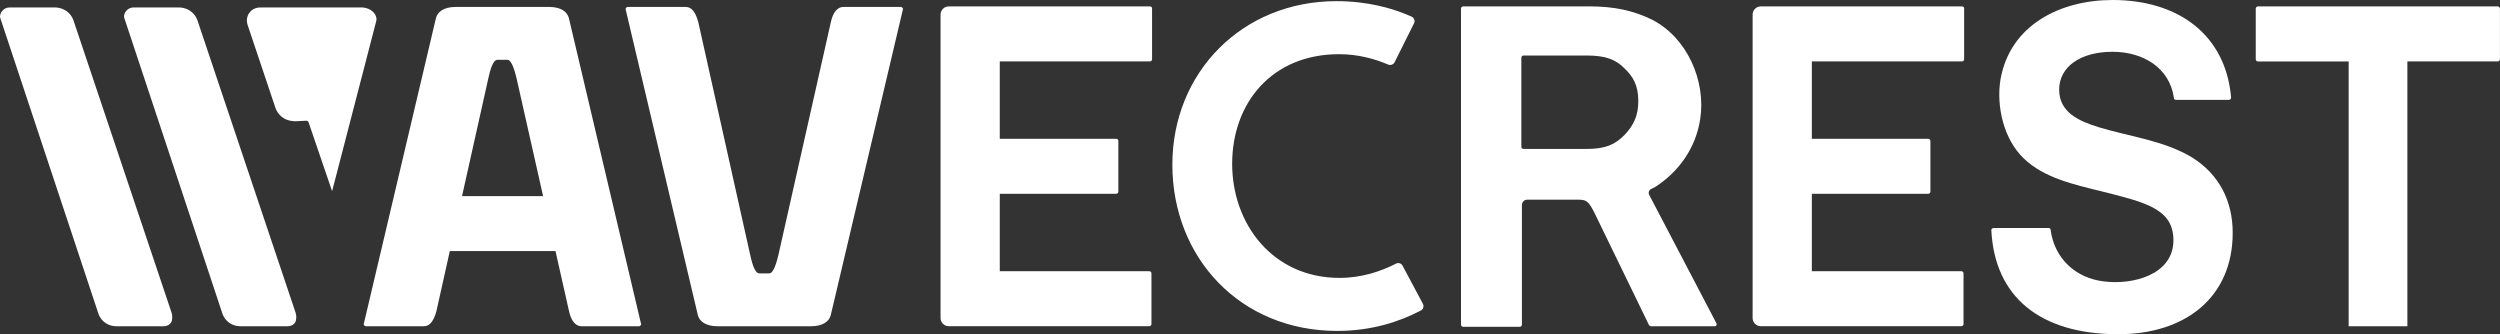 <?xml version="1.0" encoding="UTF-8"?><svg id="a" xmlns="http://www.w3.org/2000/svg" viewBox="0 0 604.91 80.88"><rect x="0" y="0" width="604.91" height="80.88" fill="#333333" stroke="none"/><path d="M87.84,1.81h-24.94c-.52,0-1.03.13-1.55.39-1.42.78-1.94,2.45-1.42,3.88l6.72,20.03c.52,1.55,1.94,2.84,3.62,3.1,0,0,.67.14,1.07.13l2.81-.13c.26,0,.39.13.52.39l5.63,16.5s.09.05.1,0l10.68-41.17s0-.01,0-.02c.19-1.56-1.42-2.96-3.23-3.09h0" style="fill:#fff;"/><path d="M47.77,4.91c-.63-1.81-2.27-2.97-4.17-3.1h-11.32c-1.14,0-2.15.9-2.27,2.07,0,.39.11.57.25,1.03l23.63,71.19c.76,1.81,2.4,2.84,4.3,2.84h11.32c1.36,0,2.12-.8,2.15-1.81l.03-.44c0-.39-.06-.62-.15-.98L47.77,4.91Z" style="fill:#fff;"/><path d="M17.77,4.91c-.63-1.81-2.27-2.97-4.17-3.1H2.27C1.14,1.81.13,2.71,0,3.88c0,.39.11.57.25,1.03l23.63,71.19c.76,1.81,2.4,2.84,4.3,2.84h11.32c1.36,0,2.12-.8,2.15-1.81l.03-.44c0-.39-.06-.62-.15-.98L17.77,4.91Z" style="fill:#fff;"/><path d="M482.47,55.17h13.18c.26,0,.52.13.52.39.9,6.98,6.07,11.76,12.92,12.53,6.85.9,16.8-1.55,16.8-9.95,0-7.62-6.72-9.17-17.57-11.89-6.33-1.55-13.82-3.23-18.6-7.88-4.91-4.65-6.72-12.66-5.68-19.12,2.33-13.31,14.6-19.25,27.13-19.25,15.89,0,27.39,8.4,28.68,23.64,0,.26-.26.52-.52.52h-12.79c-.26,0-.52-.13-.52-.39-1.03-7.49-7.62-11.24-14.86-11.24-7.75,0-12.92,3.62-12.92,9.17s4.91,7.62,9.43,9.04c7.62,2.33,15.89,3.23,22.74,7.36,6.59,4.13,9.82,10.59,9.82,18.22,0,15.76-11.63,24.55-27.65,24.55-19.12,0-29.97-9.17-30.75-25.19-.01-.28.26-.52.65-.52" style="fill:#fff;"/><path d="M399.51,48.06l-.47-.93c-.26-.51-.05-1.14.47-1.4l1.03-.52c5.81-3.75,9.82-9.56,10.85-16.41,1.42-9.17-3.1-19.64-11.63-24.03-4.52-2.2-9.04-3.23-15.37-3.23h-30.36c-.28,0-.52.23-.52.52v76.49c0,.28.23.52.52.52h13.7c.28,0,.52-.23.52-.52v-28.96c0-.7.57-1.27,1.27-1.27h12.56c1.83,0,2.33.52,3.62,2.97l13.31,27.39c.13.13.26.26.52.26h15.37c.26,0,.37-.14.42-.26.05-.11.09-.26-.04-.52l-15.76-30.1h0ZM393.05,32.68c-2.2,2.2-4.39,3.36-9.17,3.36h-15.25c-.28,0-.52-.23-.52-.52V13.95c0-.28.23-.52.52-.52h15.25c4.78,0,7.11,1.03,9.17,3.1,2.07,1.94,3.36,4.13,3.36,7.88,0,3.49-1.03,5.81-3.36,8.27" style="fill:#fff;"/><path d="M218.46,2.33l-17.44,73.9c-.39,1.55-1.94,2.71-4.78,2.71h-22.61c-2.84,0-4.39-1.16-4.78-2.71L151.4,2.33c-.13-.26.13-.65.52-.65h14.02c1.42,0,2.39,1.29,3.04,3.75l12.53,56.2c.26,1.03.92,4.52,2.21,4.52h2.43c1.16,0,1.95-3.49,2.21-4.52l12.66-56.2c.52-2.45,1.62-3.75,3.04-3.75h14.02c.26.13.52.39.39.65" style="fill:#fff;"/><path d="M155.09,78.29L137.65,4.39c-.39-1.55-1.94-2.71-4.78-2.71h-22.61c-2.84,0-4.39,1.16-4.78,2.71l-17.44,73.9c-.13.26.13.65.52.65h14.02c1.42,0,2.39-1.29,3.04-3.75l3.22-14.44h25.57l3.25,14.44c.52,2.45,1.62,3.75,3.04,3.75h14.02c.26-.13.52-.39.39-.65ZM127.83,47.45h-16.03l6.35-28.46c.26-1.03.92-4.52,2.21-4.52h2.43c1.16,0,1.95,3.49,2.21,4.52l6.41,28.46h-3.57Z" style="fill:#fff;"/><path d="M339.38,64.29c-.3-.57-1.01-.8-1.58-.51-3.66,1.88-8.31,3.46-13.68,3.46-16.09,0-25.98-12.94-25.98-27.61s9.57-26.52,25.87-26.52c4.53,0,8.57,1.11,11.88,2.51.59.25,1.26.01,1.55-.56l4.7-9.41c.31-.61.03-1.35-.59-1.63-4.57-2.04-10.64-3.74-18.2-3.74-22.72,0-39.68,17.18-39.68,39.57s16.31,40.22,39.89,40.22c8.46,0,15.25-2.31,20.25-4.95.58-.31.79-1.03.48-1.61l-4.92-9.22Z" style="fill:#fff;"/><path d="M604.39,1.55h-58.06c-.26,0-.52.26-.52.52v12.28c0,.26.26.52.52.52h21.96s0,64.08,0,64.08h14.21V14.86h21.88c.26,0,.52-.26.52-.52V2.07c0-.26-.26-.52-.52-.52Z" style="fill:#fff;"/><path d="M474.73,14.86c.28,0,.52-.23.52-.52V2.07c0-.39-.26-.52-.52-.52h-48.68c-1.09,0-1.98.89-1.98,1.98v73.42c0,1.09.89,1.98,1.98,1.98h48.53c.28,0,.52-.23.52-.52v-12.27c0-.28-.23-.52-.52-.52h-36.18v-18.73h28.17c.28,0,.52-.23.52-.52v-12.27c0-.28-.23-.52-.52-.52h-28.17V14.86h36.33Z" style="fill:#fff;"/><path d="M278.24,14.86c.28,0,.52-.23.52-.52V2.07c0-.39-.26-.52-.52-.52h-48.68c-1.09,0-1.98.89-1.98,1.98v73.42c0,1.09.89,1.98,1.98,1.98h48.53c.28,0,.52-.23.52-.52v-12.27c0-.28-.23-.52-.52-.52h-36.18v-18.73h28.17c.28,0,.52-.23.52-.52v-12.27c0-.28-.23-.52-.52-.52h-28.17V14.86h36.33Z" style="fill:#fff;"/></svg>